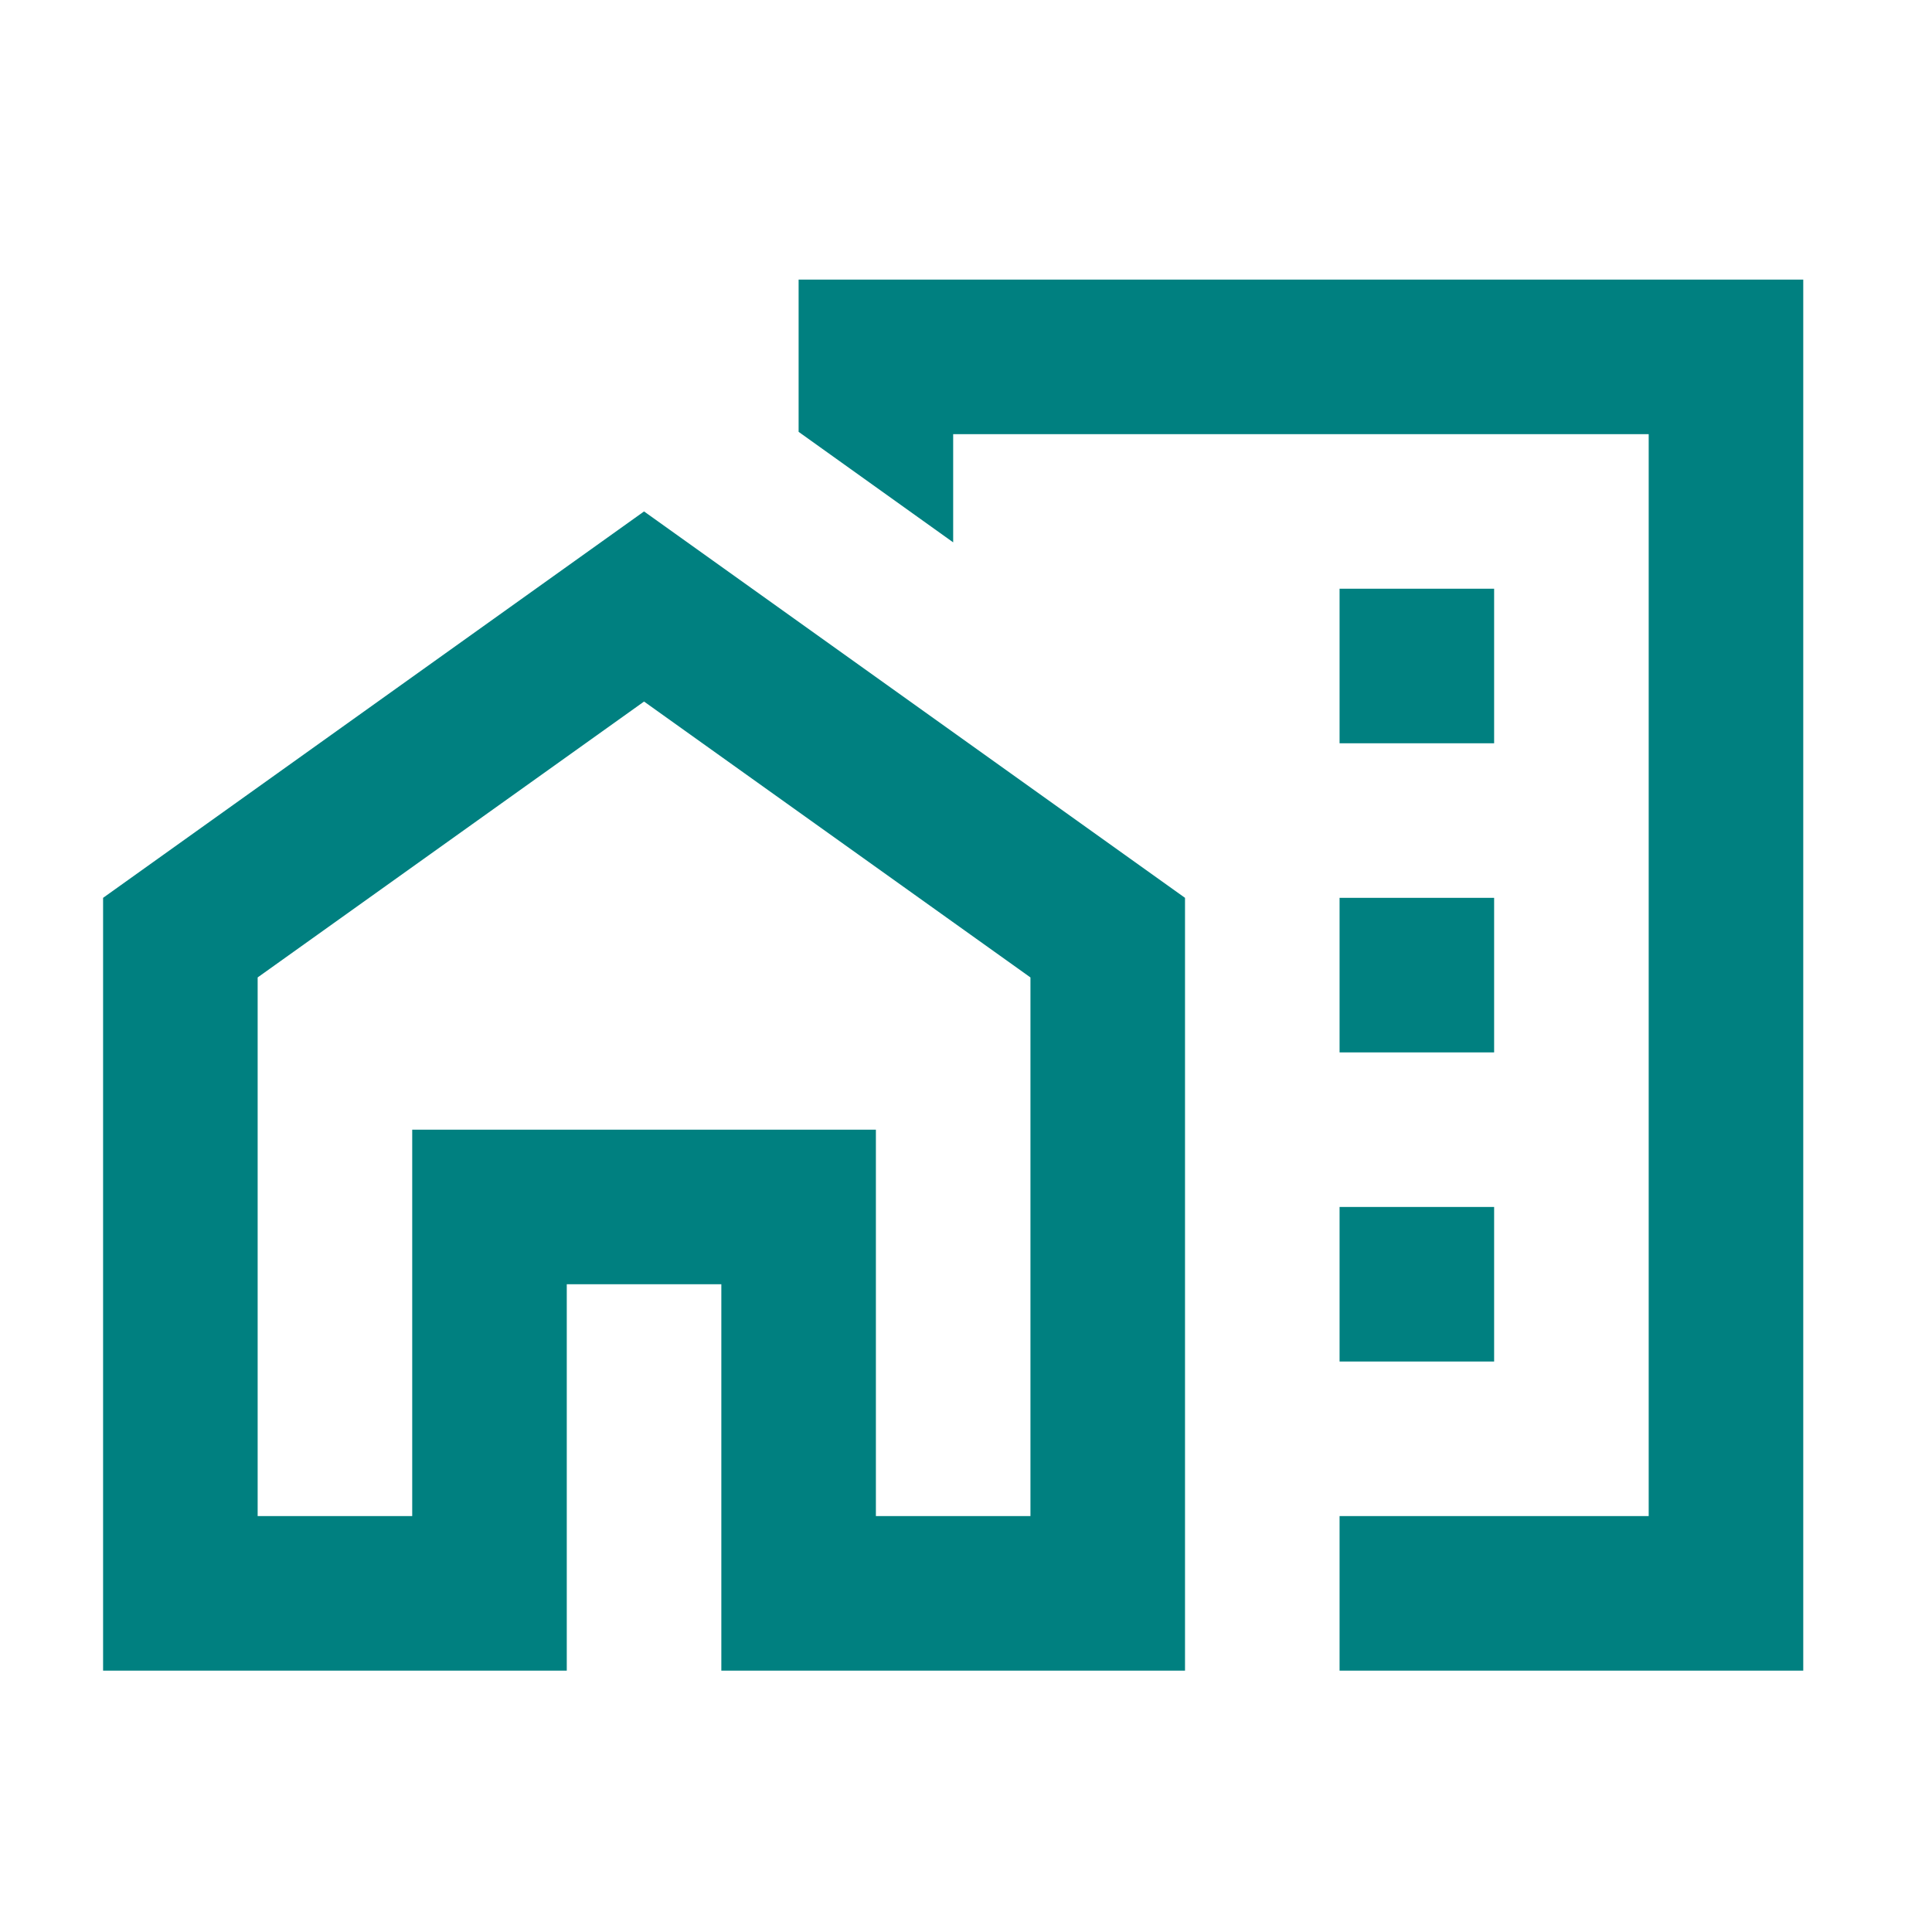 <?xml version="1.0" encoding="UTF-8"?> <svg xmlns="http://www.w3.org/2000/svg" width="25" height="25" viewBox="0 0 25 25" fill="none"><path d="M1.334 11.618V21.618H7.334V16.618H9.334V21.618H15.334V11.618L8.334 6.618L1.334 11.618ZM13.334 19.618H11.334V14.618H5.334V19.618H3.334V12.648L8.334 9.078L13.334 12.648V19.618ZM17.334 7.618H19.334V9.618H17.334V7.618ZM17.334 11.618H19.334V13.618H17.334V11.618ZM17.334 15.618H19.334V17.618H17.334V15.618Z" fill="#008080"></path><path d="M10.334 3.618V5.588L12.334 7.018V5.618H21.334V19.618H17.334V21.618H23.334V3.618H10.334Z" fill="#008080"></path></svg> 